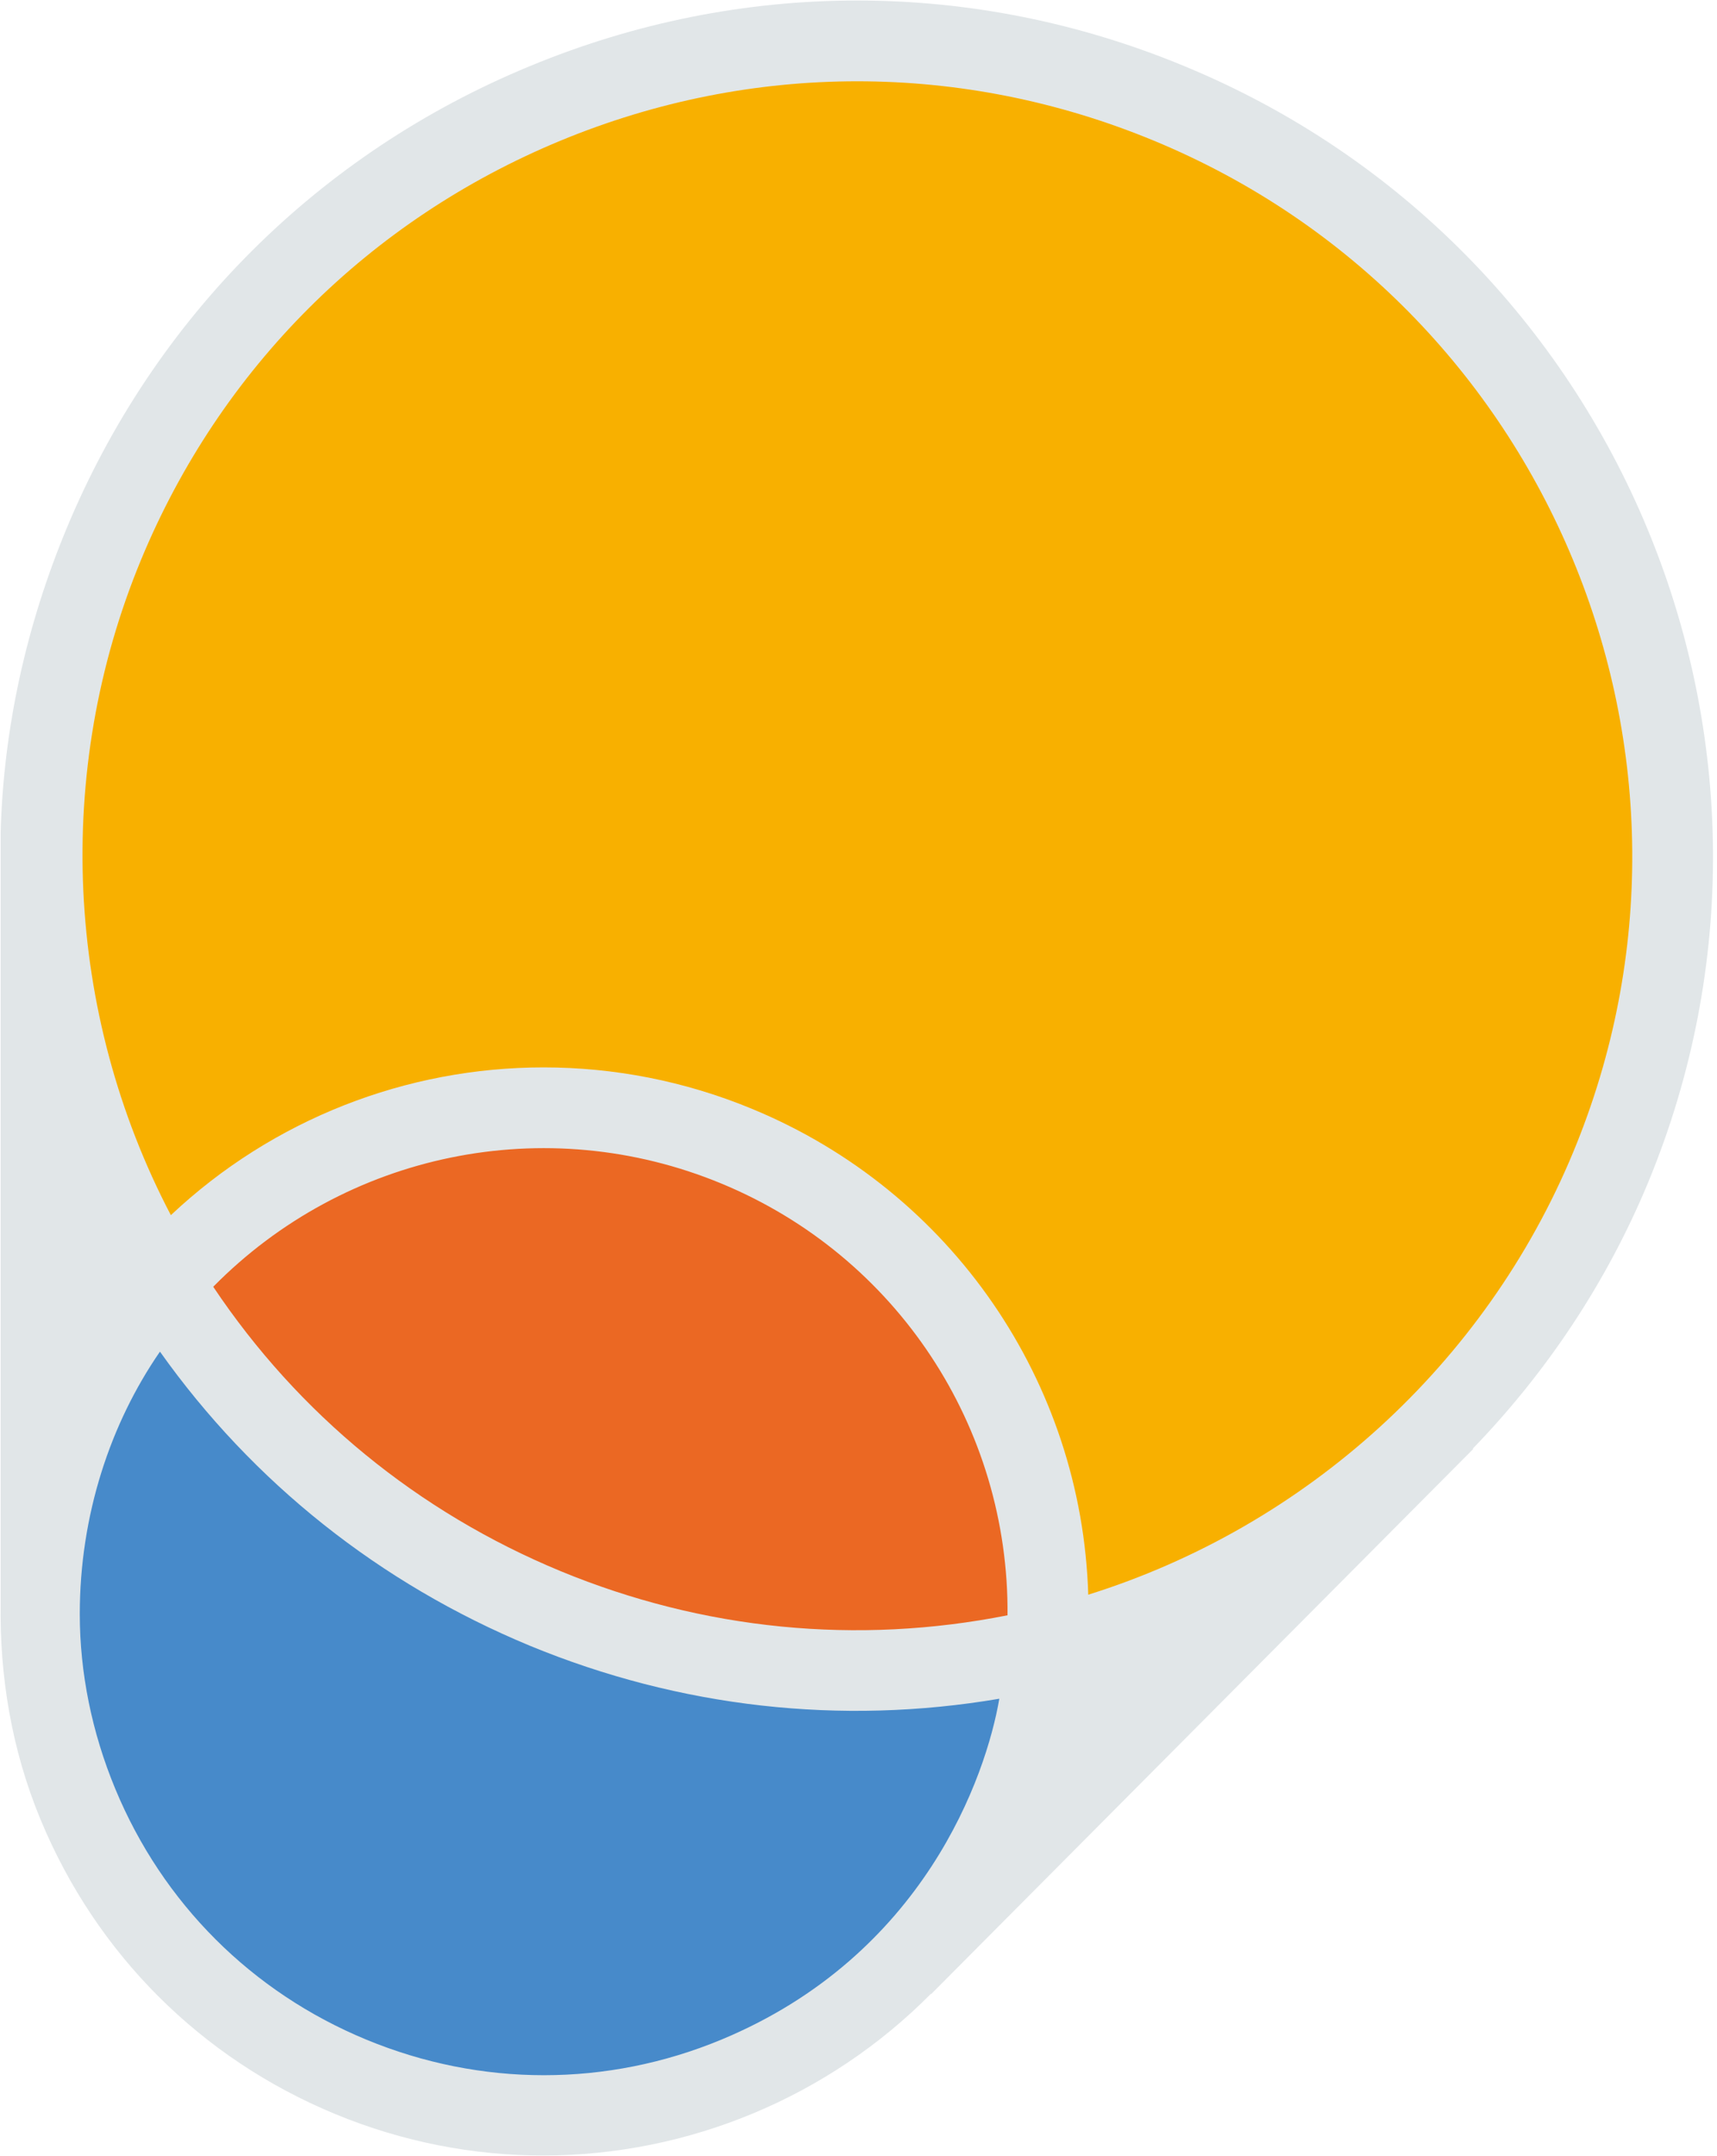 <svg width="239" height="300" viewBox="0 0 239 300" fill="none" xmlns="http://www.w3.org/2000/svg">
<g clip-path="url(#clip0_411_152)">
<path d="M145.713 229.326C147.829 200 131.219 171.348 102.567 159.494C73.878 147.64 41.856 156.179 22.605 178.389C4.253 148.502 0.002 110.58 14.459 75.693C38.447 17.884 104.852 -9.57 162.755 14.382C220.676 38.333 248.167 104.625 224.178 162.434C209.721 197.303 179.833 221.142 145.713 229.326Z" fill="#F8B000"/>
<path d="M75.88 223.783C98.877 233.296 123.221 234.701 145.712 229.289C145.169 236.592 143.483 243.933 140.543 251.049C125.712 286.817 84.644 303.783 48.82 288.989C12.996 274.176 -3.989 233.184 10.862 197.416C13.802 190.3 17.809 183.933 22.603 178.39C34.682 198.071 52.865 214.27 75.88 223.783Z" fill="#478ACA"/>
<path d="M145.71 229.288C123.22 234.7 98.875 233.296 75.879 223.783C52.901 214.27 34.68 198.071 22.602 178.389C41.852 156.18 73.875 147.64 102.564 159.494C131.216 171.348 147.826 200 145.71 229.288Z" fill="#EB6823"/>
<path fill-rule="evenodd" clip-rule="evenodd" d="M229.382 164.607C223.614 178.483 215.262 190.974 205.019 201.554L205.075 201.611L129.607 277.472L129.569 277.435C115.337 291.798 95.824 299.925 75.58 299.925C65.955 299.925 56.123 298.071 46.666 294.157C27.977 286.442 13.408 271.891 5.655 253.202C1.61 243.465 -0.075 233.202 0.093 222.978V115.768C0.487 101.405 3.633 87.116 9.251 73.577C21.442 44.214 44.344 21.348 73.726 9.214C103.127 -2.977 135.505 -2.977 164.887 9.214C225.58 34.288 254.513 104.008 229.382 164.607ZM100.412 164.682C75.936 154.551 48.052 160.393 29.681 179.045C41.535 196.76 58.165 210.393 78.034 218.614C97.903 226.817 119.307 228.914 140.243 224.757C140.468 198.614 124.869 174.794 100.412 164.682ZM139.101 236.367C117.06 240.112 94.625 237.603 73.745 228.989C52.846 220.318 35.187 206.273 22.266 188.071C15.374 198.053 11.105 210.805 11.105 224.588C11.105 232.753 12.79 241.067 16.049 248.914C22.64 264.813 35.037 277.21 50.992 283.802C66.929 290.393 84.475 290.412 100.412 283.802C128.67 272.06 137.266 247.06 139.101 236.367ZM160.599 19.569C133.989 8.558 104.663 8.558 78.034 19.569C51.404 30.581 30.674 51.273 19.644 77.865C7.416 107.36 9.045 140.936 23.783 169.082C38.015 155.693 56.629 148.521 75.655 148.521C85.412 148.521 95.281 150.393 104.719 154.307C132.528 165.805 150.599 192.36 151.479 221.891C181.816 212.397 206.76 189.794 218.989 160.3C241.76 105.431 215.562 42.285 160.599 19.569Z" fill="#E1E6E8"/>
</g>
<defs>
<clipPath id="clip0_411_152">
<rect width="238.577" height="300" fill="white"/>
</clipPath>
</defs>
</svg>
